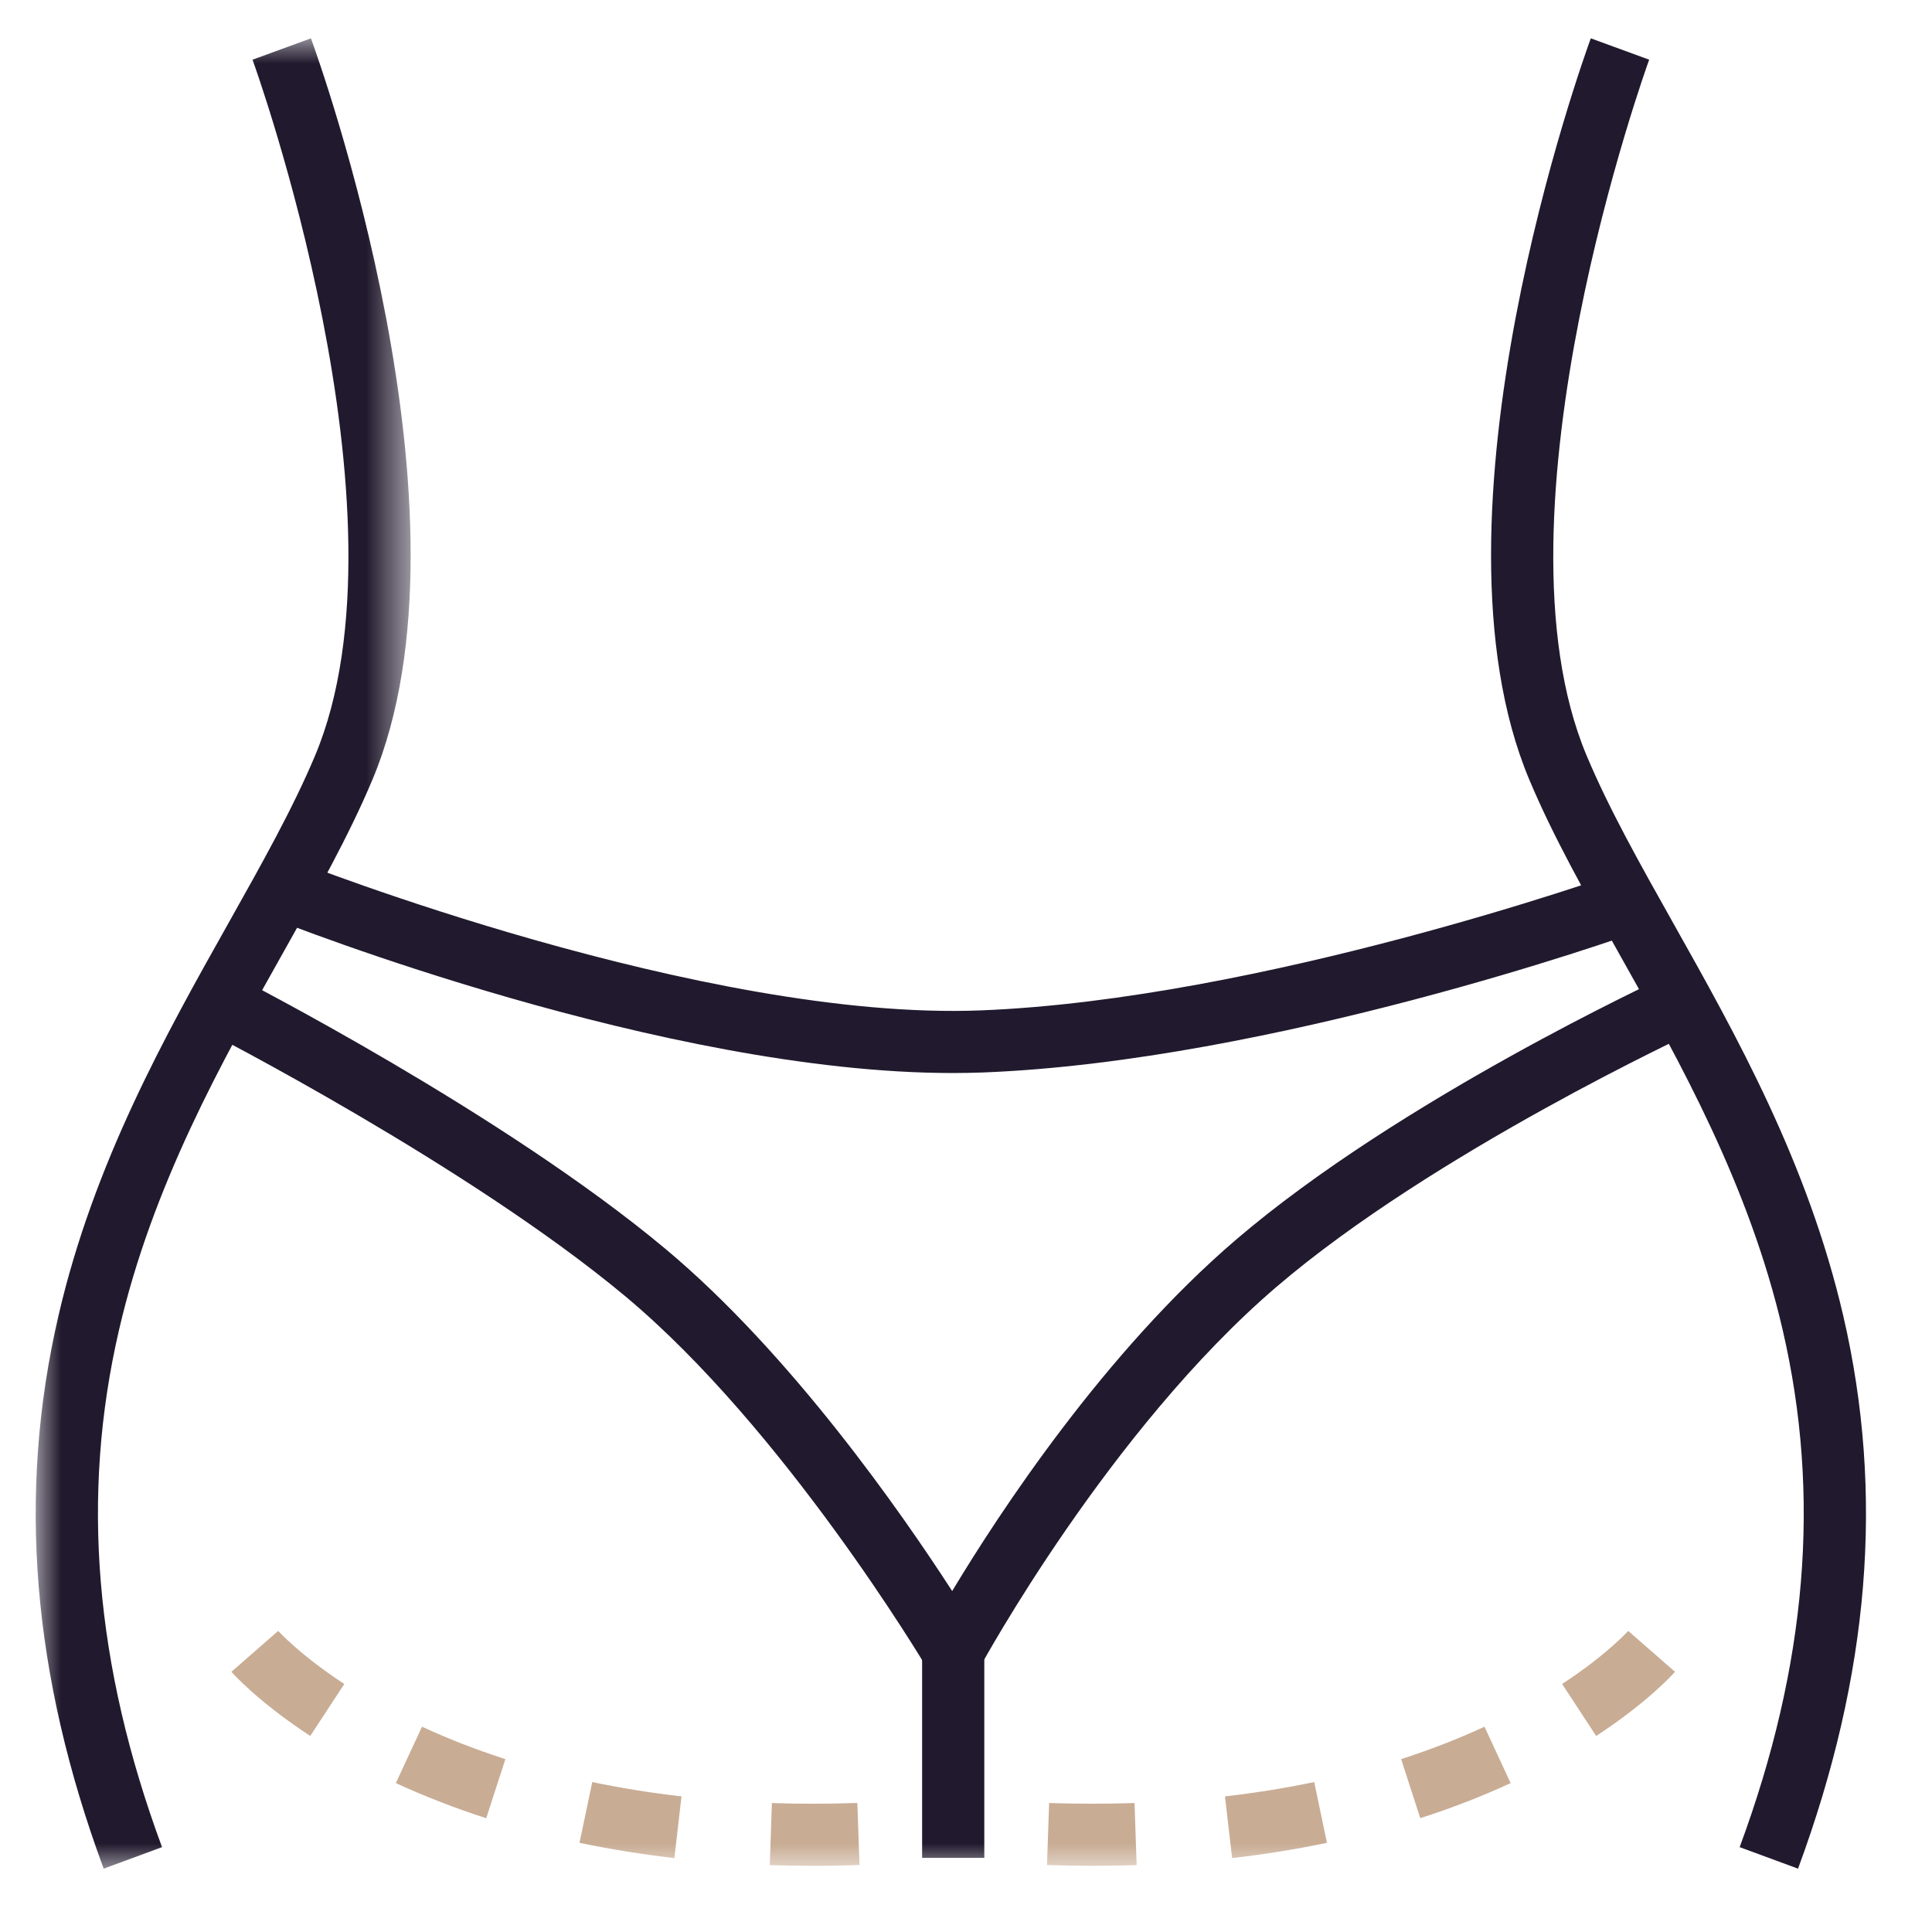 <?xml version="1.0" encoding="utf-8"?>
<svg xmlns="http://www.w3.org/2000/svg" xmlns:xlink="http://www.w3.org/1999/xlink" width="38" height="38" viewBox="0 0 38 38">
    <defs>
        <path id="9shqqlwe0a" d="M0 0L7.375 0 7.375 36 0 36z"/>
        <path id="gpavmdmk6c" d="M0 36L36 36 36 0 0 0z"/>
    </defs>
    <g fill="none" fill-rule="evenodd">
        <g>
            <g>
                <g transform="translate(-269, -2279) translate(270, 2280) translate(-0.298, -0.246)">
                    <g>
                        <mask id="bvvatbnrdb" fill="#fff">
                            <use xlink:href="#9shqqlwe0a"/>
                        </mask>
                        <path fill="#21192D" d="M1.337 36c-1.41-3.815-1.701-7.371-.89-10.872.7-3.02 2.106-5.521 3.346-7.728.651-1.16 1.267-2.255 1.702-3.292C7.492 9.353 4.297.508 4.265.42L5.414 0c.139.38 3.392 9.383 1.21 14.58-.463 1.102-1.095 2.227-1.765 3.418-1.2 2.135-2.56 4.555-3.22 7.406-.756 3.26-.48 6.588.846 10.173L1.337 36z" mask="url(#bvvatbnrdb)"/>
                    </g>
                    <path fill="#21192D" d="M34.663 36l-1.148-.423c1.326-3.585 1.602-6.912.846-10.173-.66-2.85-2.02-5.271-3.22-7.406-.67-1.191-1.302-2.316-1.764-3.418C27.194 9.383 30.447.38 30.587 0l1.148.42c-.033.089-3.227 8.933-1.23 13.688.435 1.037 1.05 2.132 1.702 3.292 1.24 2.207 2.645 4.708 3.346 7.728.811 3.5.52 7.057-.89 10.872"/>
                    <path fill="#21192D" d="M18.033 20.351c-5.666 0-13.071-2.92-13.395-3.05l.453-1.134c.08.032 8.03 3.167 13.498 2.952 5.507-.216 12.434-2.67 12.503-2.695l.412 1.15c-.29.103-7.175 2.542-12.867 2.766-.198.007-.4.011-.604.011"/>
                    <path fill="#21192D" d="M18.07 32.967l-.55-.93c-.028-.046-2.789-4.678-5.922-7.294-3.082-2.572-8.208-5.199-8.26-5.225l.557-1.088c.215.11 5.299 2.715 8.487 5.376 2.478 2.069 4.662 5.215 5.644 6.734.922-1.533 2.993-4.694 5.584-6.912 3.213-2.75 8.302-5.11 8.517-5.209l.513 1.11c-.051.023-5.152 2.388-8.234 5.027-3.287 2.813-5.797 7.415-5.822 7.461l-.514.95z"/>
                    <mask id="p83lb3ymtd" fill="#fff">
                        <use xlink:href="#gpavmdmk6c"/>
                    </mask>
                    <path fill="#21192D" d="M17.435 35.788L18.658 35.788 18.658 31.727 17.435 31.727z" mask="url(#p83lb3ymtd)"/>
                    <path fill="#C8AC94" d="M5.4 33.39c-1.035-.678-1.53-1.238-1.55-1.262l.92-.804c.005.005.42.468 1.3 1.044L5.4 33.39zm3.461 1.618c-.618-.2-1.216-.432-1.777-.691l.514-1.109c.516.239 1.068.453 1.64.638l-.377 1.162zm3.7.784c-.636-.073-1.264-.174-1.865-.3l.251-1.195c.565.118 1.155.213 1.755.282l-.14 1.213zm2.73.152c-.285 0-.571-.004-.852-.014l.041-1.22c.268.009.54.014.813.013.286 0 .578-.005.868-.015l.042 1.22c-.306.011-.614.018-.912.016zM30.693 33.39l-.67-1.022c.88-.576 1.296-1.04 1.3-1.044l.92.804c-.02.024-.514.584-1.55 1.262m-3.46 1.618l-.376-1.162c.571-.185 1.123-.399 1.639-.638l.514 1.109c-.561.26-1.16.492-1.778.69m-3.7.785l-.14-1.213c.6-.069 1.19-.164 1.755-.282l.25 1.195c-.6.126-1.228.227-1.865.3m-2.732.152c-.299 0-.605-.005-.909-.015l.042-1.22c.567.018 1.133.019 1.68 0l.041 1.221c-.28.01-.568.014-.854.014" mask="url(#p83lb3ymtd)"/>
                </g>
            </g>
        </g>
    </g>
</svg>
